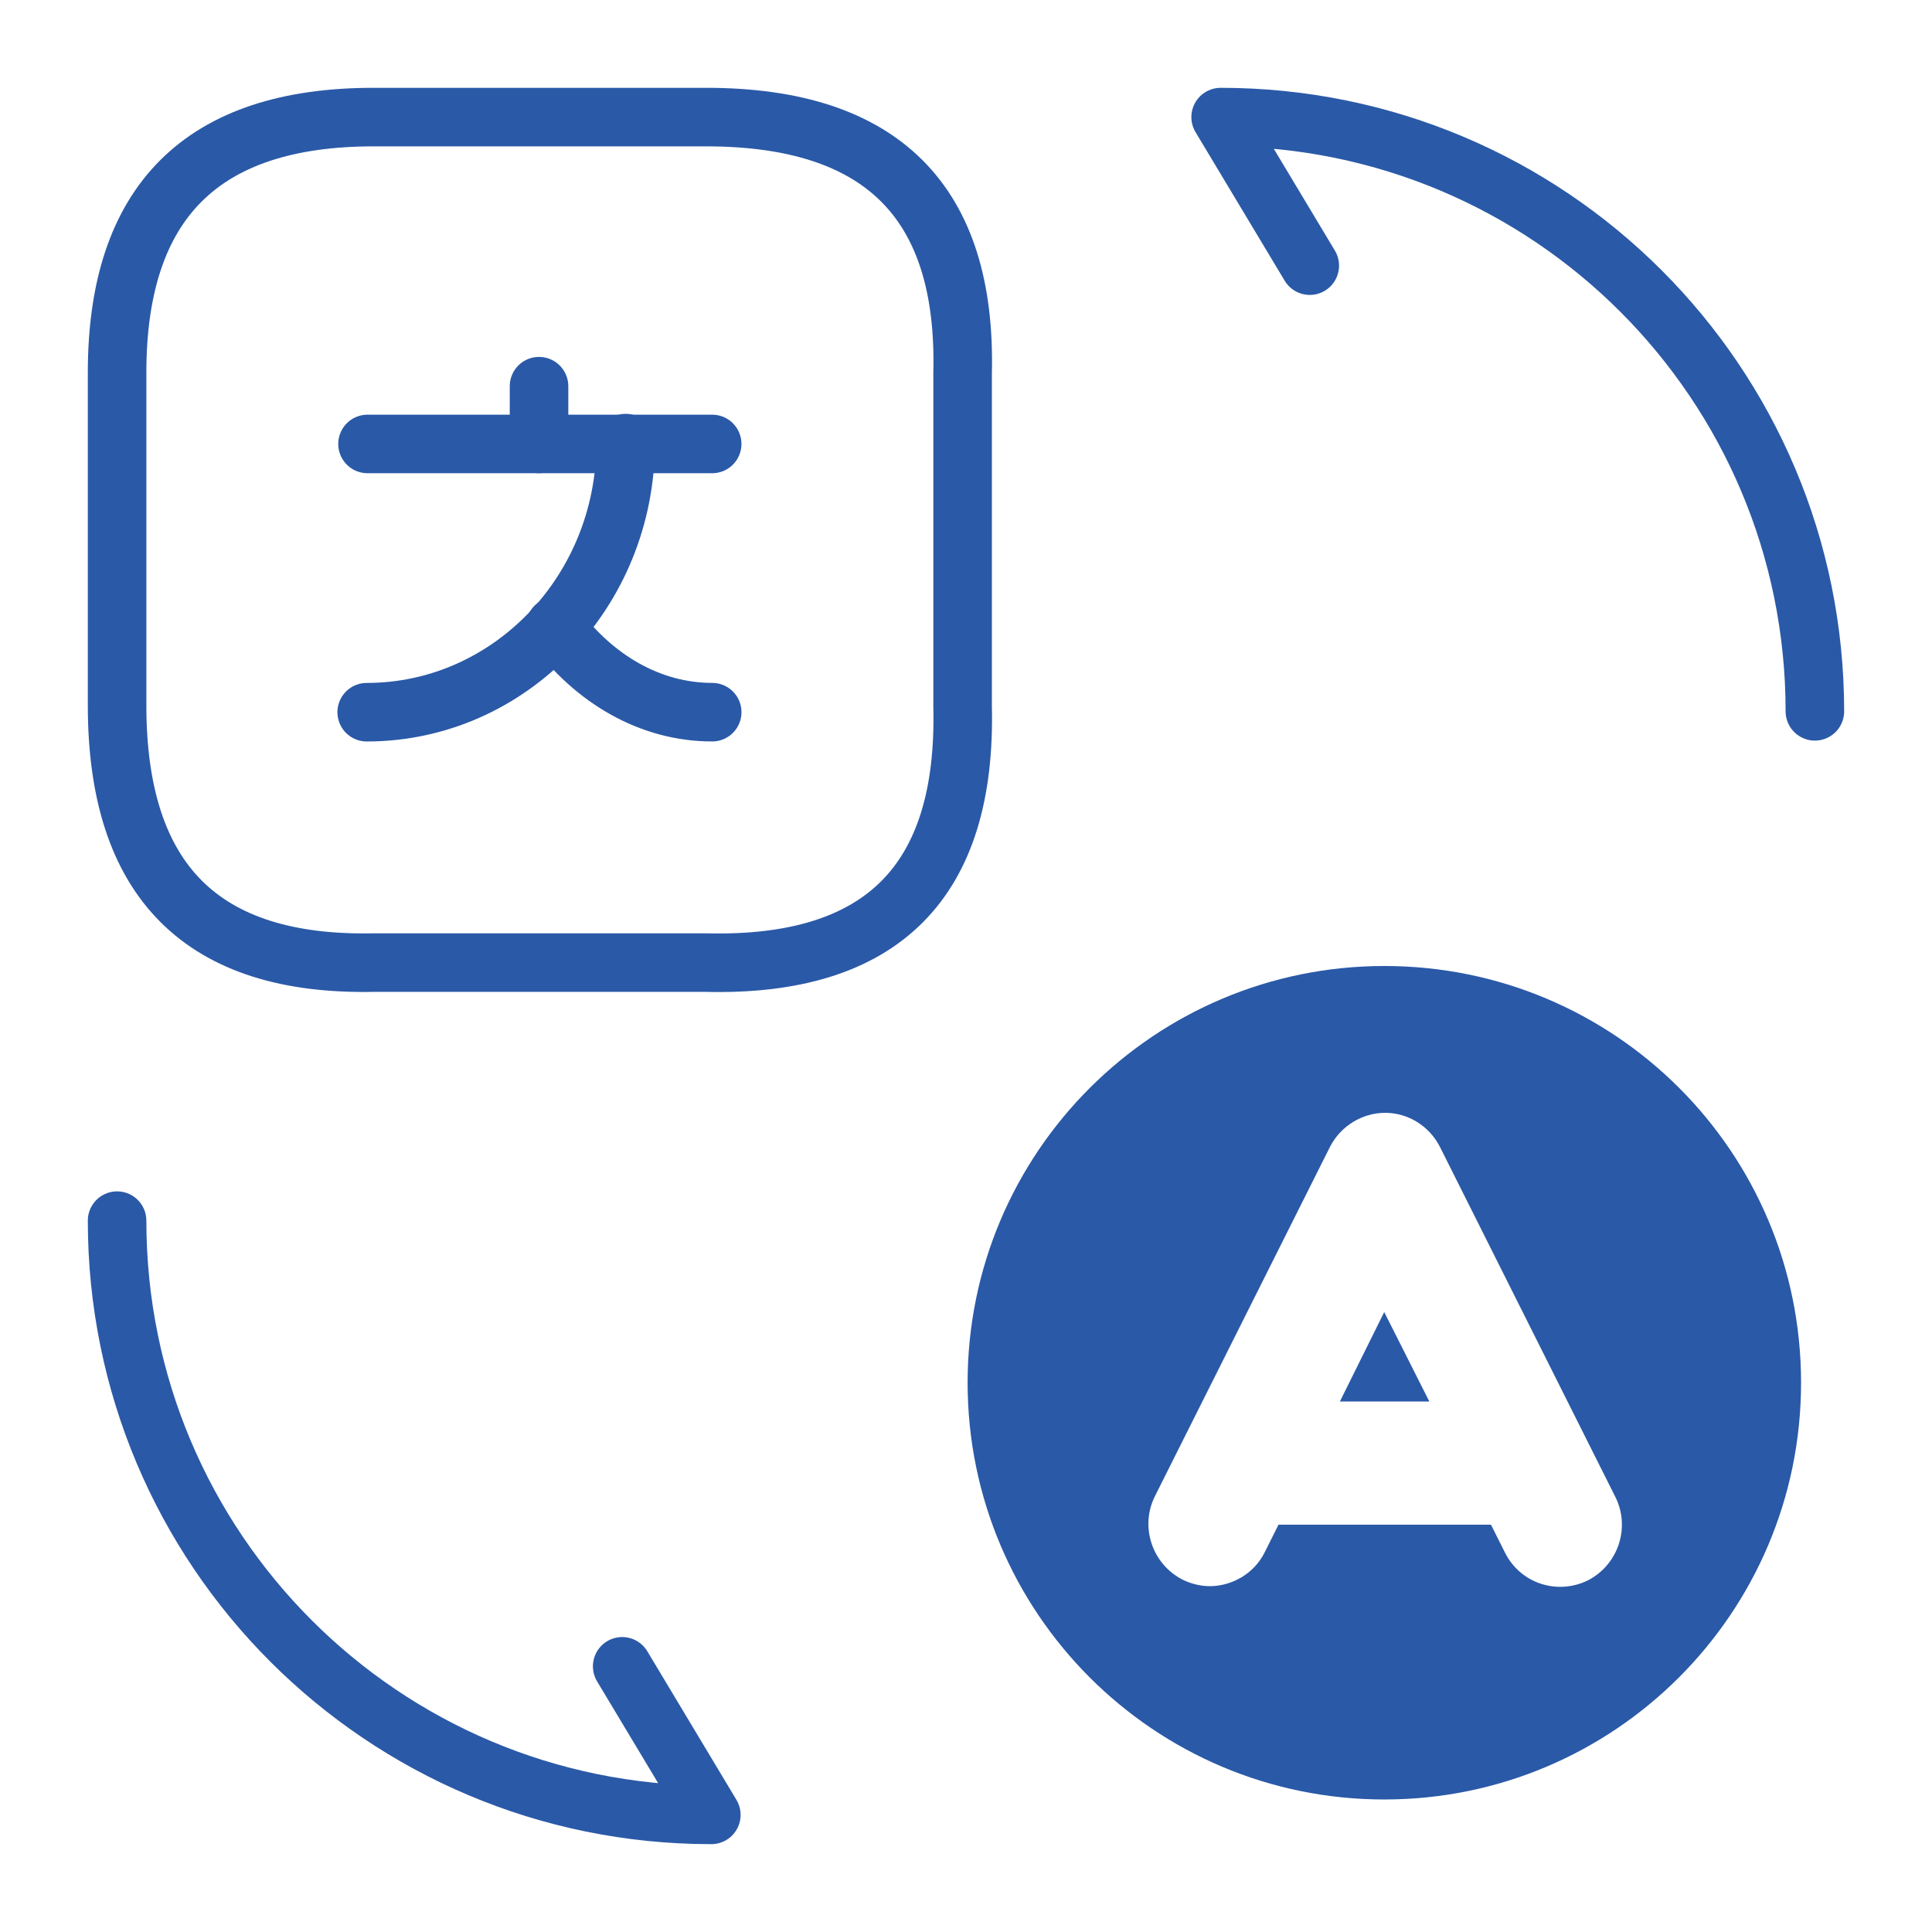 <svg width="66" height="66" viewBox="0 0 66 66" fill="none" xmlns="http://www.w3.org/2000/svg">
<path d="M12.758 4H24.126C30.129 4 33.029 6.9 32.884 12.758V24.126C33.029 30.129 30.129 33.029 24.126 32.884H12.758C6.9 33 4 30.1 4 24.097V12.729C4 6.9 6.9 4 12.758 4Z" stroke="#2A59A7" stroke-width="2" stroke-linecap="round" stroke-linejoin="round"/>
<path d="M47.291 33C39.444 33 33.055 39.361 33.055 47.236C33.055 55.083 39.416 61.473 47.291 61.473C55.138 61.473 61.527 55.111 61.527 47.236C61.527 39.361 55.166 33 47.291 33ZM54.241 53.99C53.204 54.495 51.943 54.102 51.411 53.037L50.934 52.085H43.676L43.2 53.037C42.835 53.766 42.078 54.186 41.322 54.186C41.014 54.186 40.677 54.102 40.397 53.962C39.36 53.43 38.94 52.169 39.444 51.132L45.441 39.165C45.806 38.465 46.534 38.016 47.319 38.016C48.104 38.016 48.832 38.465 49.197 39.193L55.194 51.16C55.698 52.197 55.278 53.458 54.241 53.99Z" fill="#2A59A7"/>
<path d="M45.773 47.877H48.828L47.287 44.822L45.773 47.877Z" fill="#2A59A7"/>
<path d="M24.329 15.166H12.555" stroke="#2A59A7" stroke-width="2" stroke-linecap="round" stroke-linejoin="round"/>
<path d="M18.414 13.193V15.165" stroke="#2A59A7" stroke-width="2" stroke-linecap="round" stroke-linejoin="round"/>
<path d="M21.372 15.137C21.372 20.212 17.399 24.33 12.527 24.33" stroke="#2A59A7" stroke-width="2" stroke-linecap="round" stroke-linejoin="round"/>
<path d="M24.33 24.329C22.213 24.329 20.299 23.198 18.965 21.4" stroke="#2A59A7" stroke-width="2" stroke-linecap="round" stroke-linejoin="round"/>
<path d="M4 41.699C4 52.922 13.077 61.999 24.3 61.999L21.255 56.924" stroke="#2A59A7" stroke-width="2" stroke-linecap="round" stroke-linejoin="round"/>
<path d="M61.999 24.3C61.999 13.077 52.922 4 41.699 4L44.744 9.075" stroke="#2A59A7" stroke-width="2" stroke-linecap="round" stroke-linejoin="round"/>
</svg>
